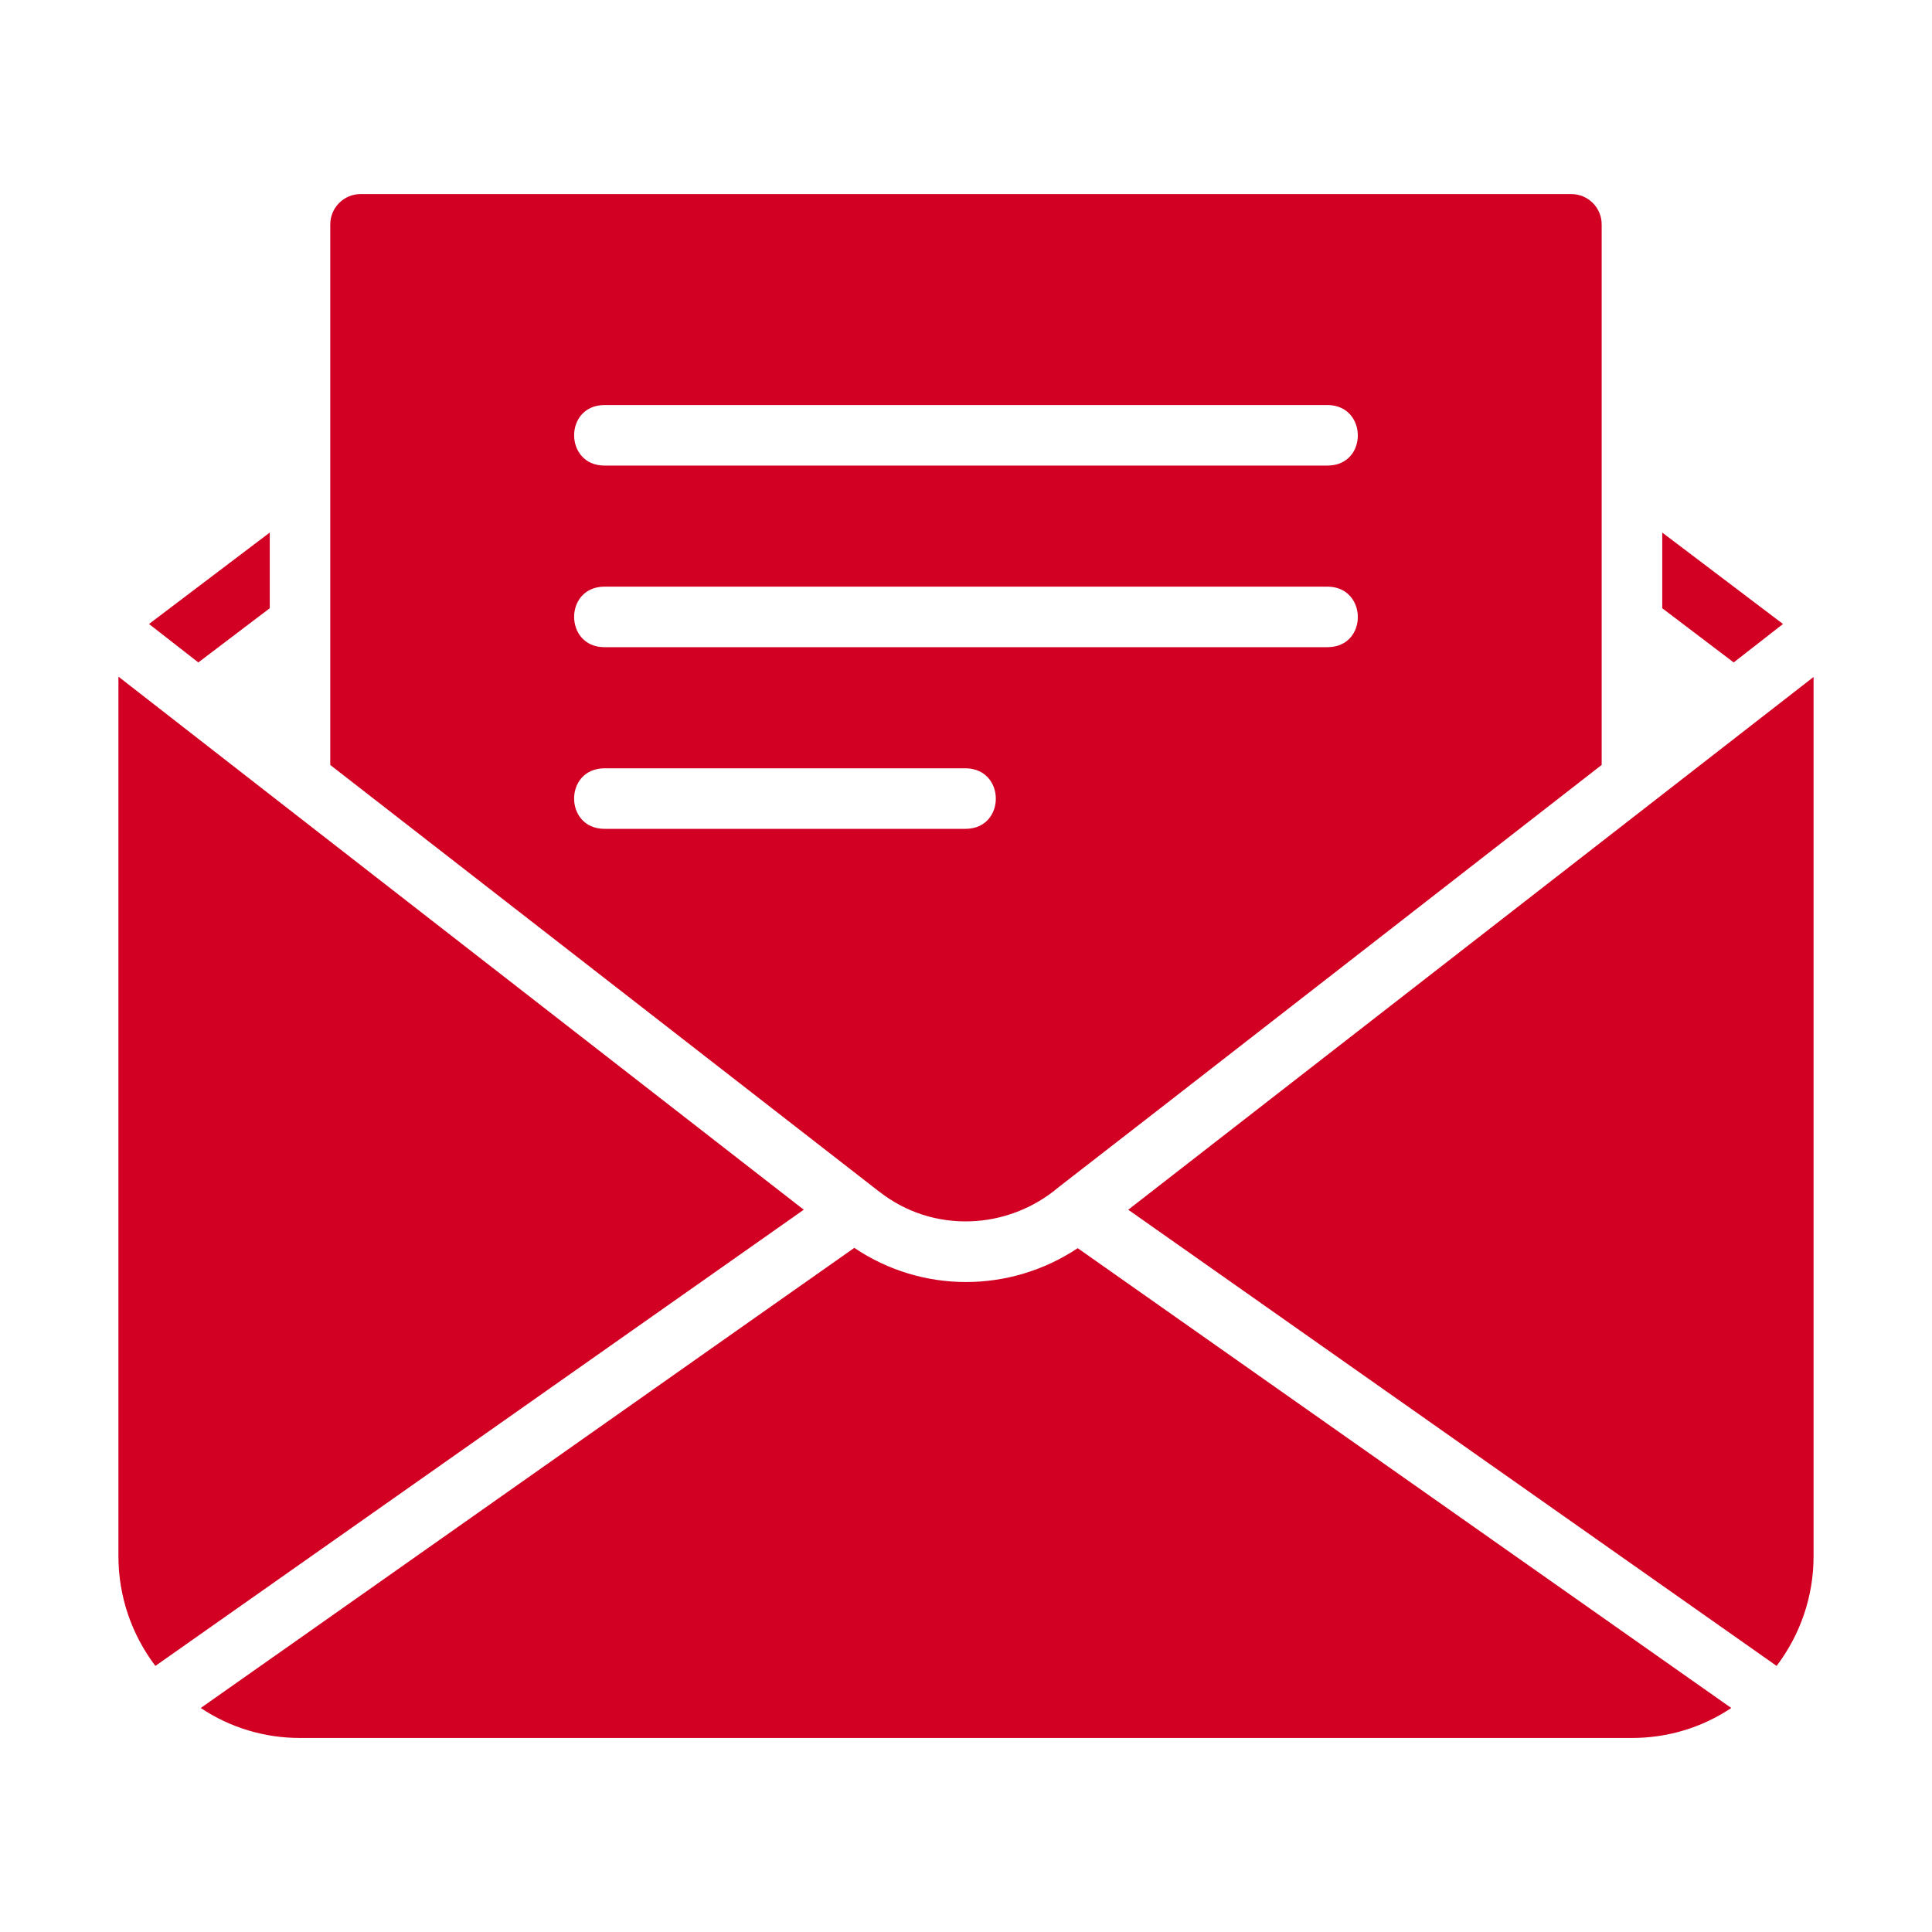 <?xml version="1.0" encoding="UTF-8"?>
<svg id="Layer_1" xmlns="http://www.w3.org/2000/svg" version="1.1" viewBox="0 0 400 400">
  <!-- Generator: Adobe Illustrator 29.5.1, SVG Export Plug-In . SVG Version: 2.1.0 Build 141)  -->
  <defs>
    <style>
      .st0 {
        fill: #d20023;
      }
    </style>
  </defs>
  <path class="st0" d="M125.04,159.07h74.96c8.22.15,8.25,12.42,0,12.53h-74.96c-8.21-.11-8.26-12.38,0-12.53h0ZM125.04,121.46h149.91c8.19.14,8.27,12.42,0,12.53H125.04c-8.18-.1-8.28-12.38,0-12.53h0ZM125.04,83.86h149.91c8.19.14,8.27,12.42,0,12.53H125.04c-8.18-.1-8.28-12.38,0-12.53h0ZM182.08,246.74c10.99,8.63,26.54,8.04,37.16-1,6.18-4.72,110.71-86.09,112.37-87.37V46.45c0-3.45-2.82-6.27-6.27-6.27H74.65c-3.45,0-6.27,2.82-6.27,6.27v111.93l113.69,88.37h0Z"/>
  <polygon class="st0" points="55.85 125.93 55.85 110.26 30.85 129.19 41.06 137.15 55.85 125.93 55.85 125.93"/>
  <polygon class="st0" points="369.15 129.19 344.15 110.26 344.15 125.93 358.94 137.15 369.15 129.19 369.15 129.19"/>
  <path class="st0" d="M233.59,250.46l134.24,94.45c4.89-6.46,7.65-14.35,7.65-22.69v-182.06s-117.81,91.59-141.89,110.3h0Z"/>
  <path class="st0" d="M24.52,140.09v182.13c0,8.34,2.76,16.23,7.65,22.69l134.24-94.45c-32.28-25.11-110.69-86.05-141.89-110.37h0Z"/>
  <path class="st0" d="M176.87,258.36c-5.12,3.56-134.51,94.74-135.31,95.26,6.08,4.08,13.22,6.21,20.56,6.21h275.76c7.33,0,14.48-2.13,20.56-6.21l-135.31-95.2c-14.03,9.33-32.25,9.38-46.25-.06h0Z"/>
</svg>
